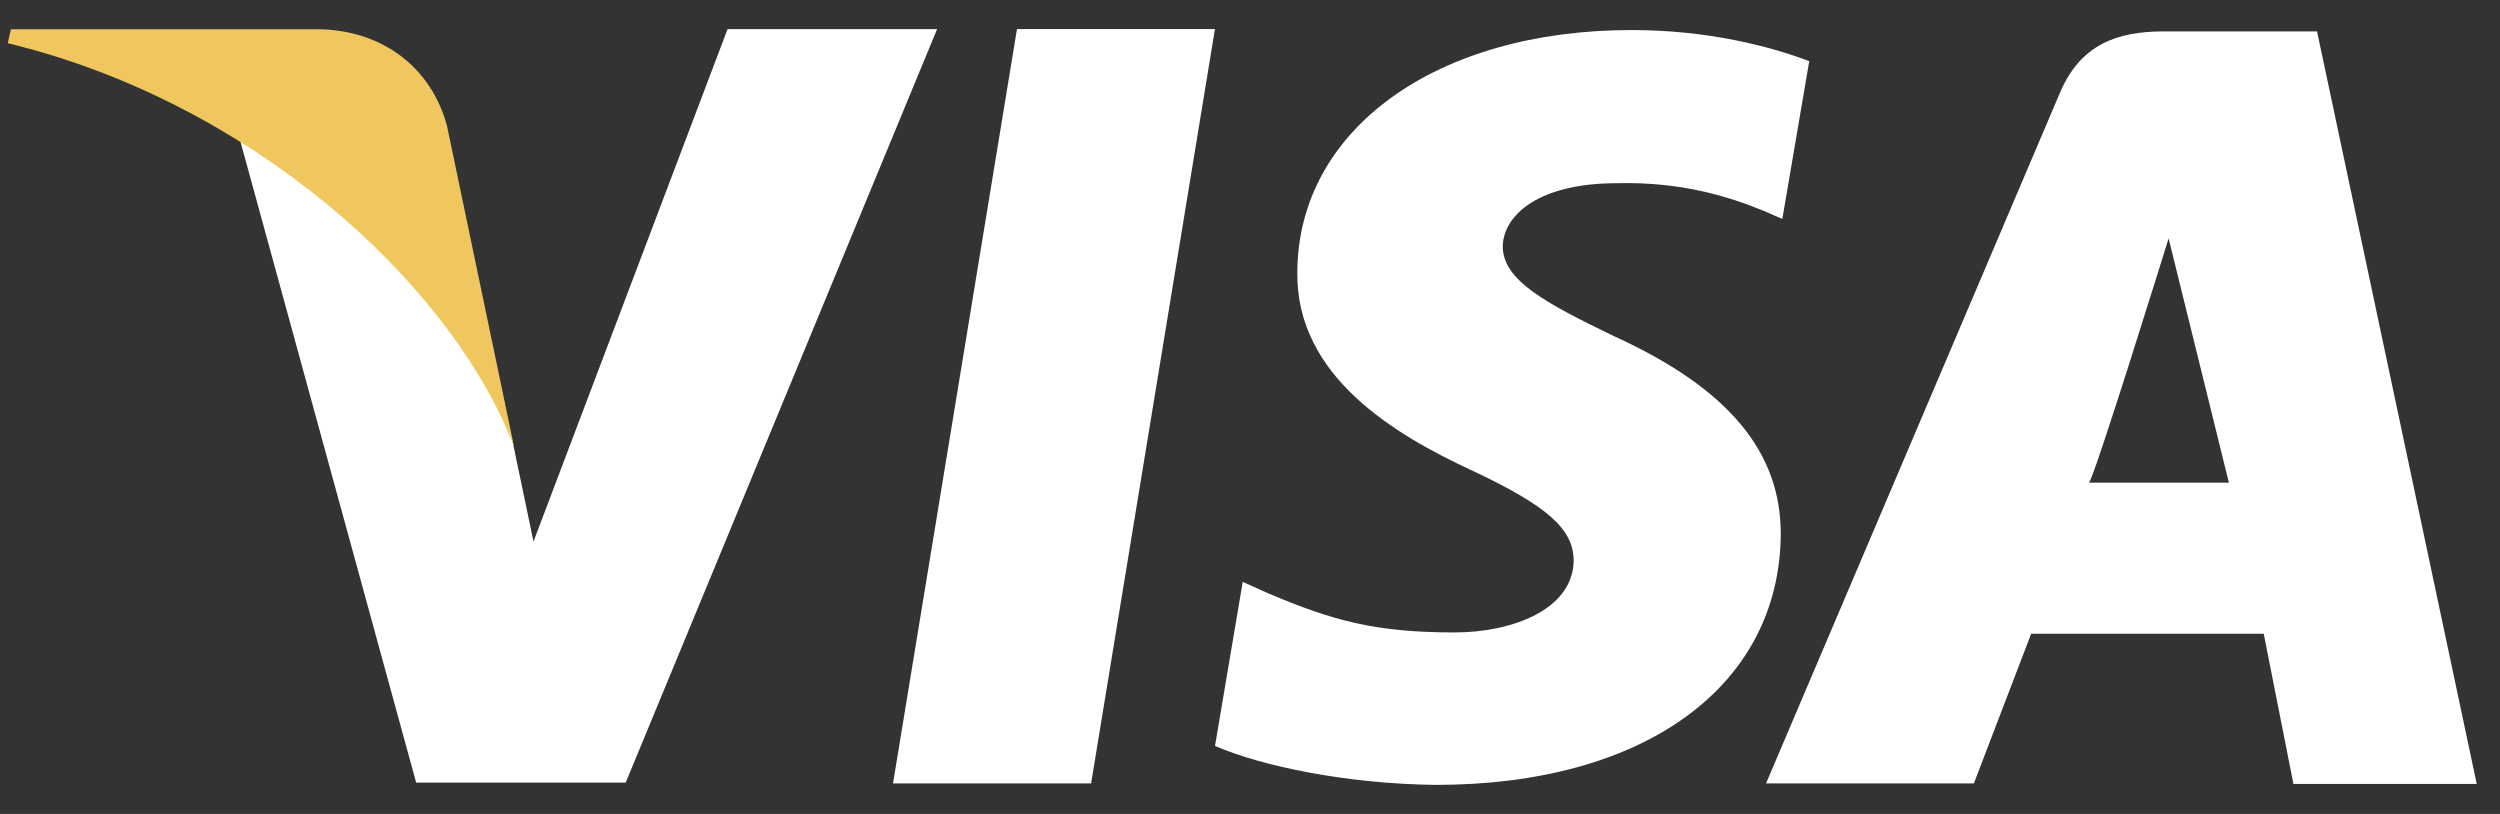 <svg width="43" height="14" viewBox="0 0 43 14" fill="none" xmlns="http://www.w3.org/2000/svg">
<rect x="0" y="0" width="43" height="14" fill="#333333" stroke="none"/>
<g id="visa.svg">
<g id="visa">
<g id="Group">
<g id="Group_2">
<path id="Vector" d="M17.492 0.5L15.36 13.474H18.767L20.897 0.5H17.492ZM27.767 5.785C26.577 5.21 25.847 4.822 25.847 4.233C25.862 3.699 26.464 3.151 27.81 3.151C28.916 3.124 29.73 3.378 30.347 3.631L30.656 3.766L31.119 1.052C30.447 0.797 29.38 0.517 28.062 0.517C24.698 0.517 22.329 2.228 22.314 4.675C22.286 6.481 24.01 7.483 25.3 8.084C26.618 8.701 27.067 9.1 27.067 9.648C27.052 10.489 26.001 10.878 25.02 10.878C23.661 10.878 22.931 10.678 21.823 10.209L21.375 10.009L20.898 12.83C21.699 13.178 23.17 13.484 24.698 13.5C28.273 13.5 30.599 11.815 30.629 9.207C30.64 7.776 29.731 6.681 27.767 5.785ZM39.853 0.54H37.217C36.405 0.54 35.788 0.769 35.436 1.584L30.376 13.474H33.951L34.936 10.9H38.936L39.447 13.484H42.6L39.853 0.54ZM35.928 8.302C35.996 8.308 37.3 4.1 37.3 4.1L38.337 8.302C38.337 8.302 36.6 8.302 35.928 8.302ZM12.514 0.5L9.176 9.315L8.813 7.576C8.195 5.571 6.261 3.391 4.101 2.308L7.158 13.461H10.762L16.118 0.501H12.514V0.5Z" fill="white"/>
</g>
</g>
<path id="Vector_2" d="M7.69 2.173C7.43 1.184 6.6 0.517 5.474 0.503H0.188L0.133 0.743C4.257 1.737 7.718 4.797 8.84 7.675L7.69 2.173Z" fill="#EFC75E"/>
</g>
</g>
</svg>
